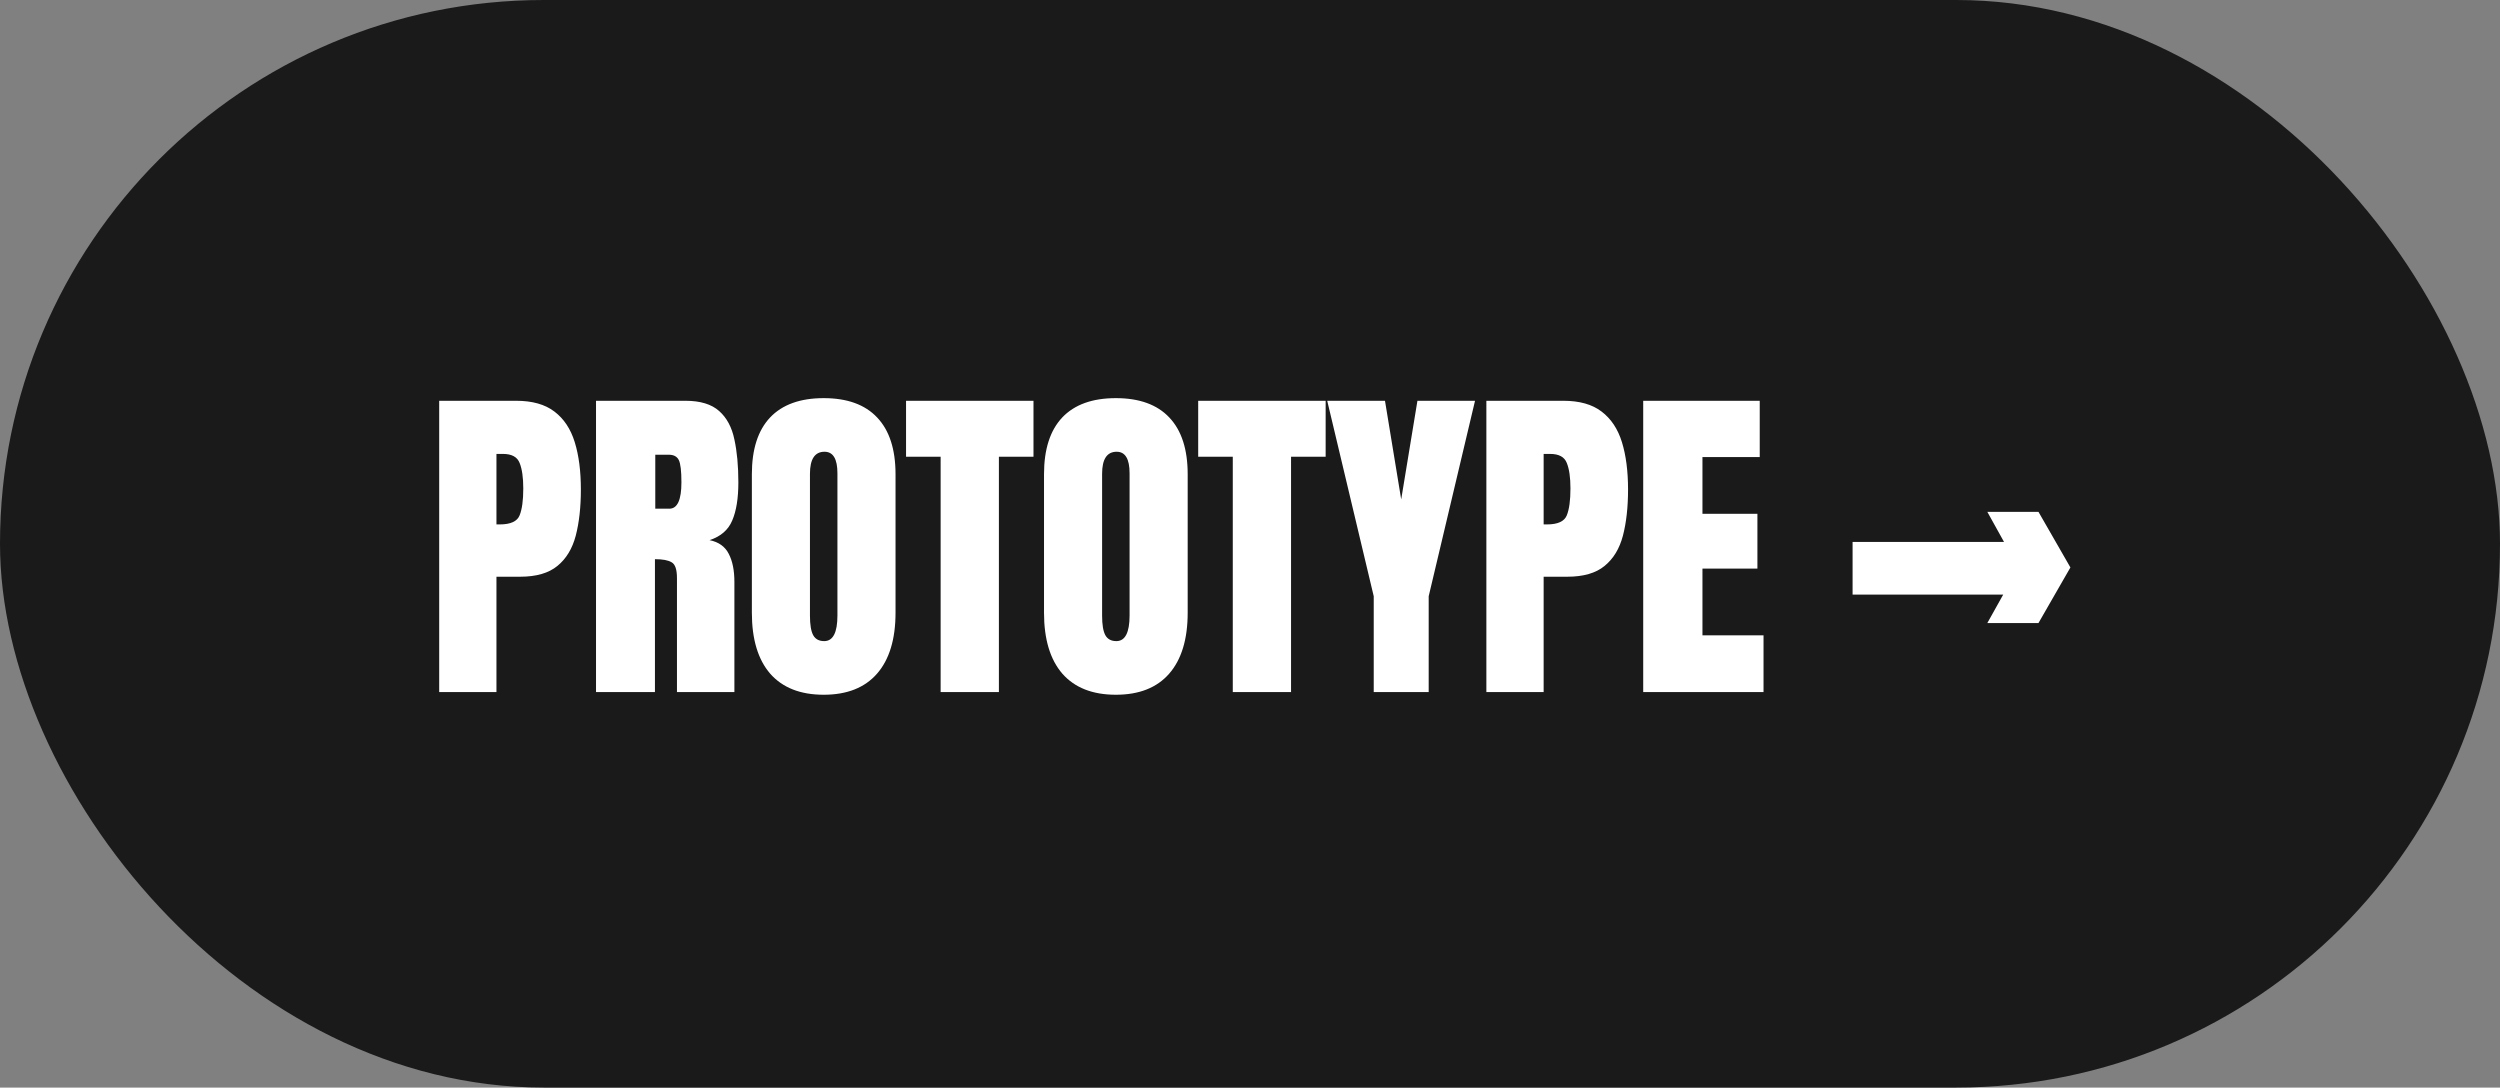 <svg width="177" height="77" viewBox="0 0 177 77" fill="none" xmlns="http://www.w3.org/2000/svg">
<rect x="0" y="0" width="177" height="77" fill="#808080" stroke="none"/>
<rect width="177" height="77" rx="38.5" fill="#1A1A1A"/>
<path d="M31.095 49V28.375H36.544C37.684 28.375 38.587 28.629 39.251 29.137C39.923 29.645 40.403 30.367 40.692 31.305C40.981 32.242 41.126 33.359 41.126 34.656C41.126 35.906 41.005 36.996 40.763 37.926C40.52 38.848 40.087 39.562 39.462 40.07C38.844 40.578 37.966 40.832 36.825 40.832H35.149V49H31.095ZM35.149 37.129H35.384C36.149 37.129 36.618 36.914 36.79 36.484C36.962 36.055 37.048 35.422 37.048 34.586C37.048 33.805 36.962 33.203 36.79 32.781C36.626 32.352 36.231 32.137 35.606 32.137H35.149V37.129ZM42.198 49V28.375H48.526C49.581 28.375 50.378 28.617 50.917 29.102C51.456 29.578 51.816 30.25 51.995 31.117C52.183 31.977 52.276 32.988 52.276 34.152C52.276 35.277 52.132 36.176 51.843 36.848C51.562 37.52 51.026 37.984 50.237 38.242C50.886 38.375 51.339 38.699 51.597 39.215C51.862 39.723 51.995 40.383 51.995 41.195V49H47.929V40.926C47.929 40.324 47.804 39.953 47.554 39.812C47.312 39.664 46.917 39.59 46.37 39.59V49H42.198ZM46.394 36.016H47.39C47.96 36.016 48.245 35.395 48.245 34.152C48.245 33.348 48.183 32.82 48.058 32.57C47.933 32.32 47.698 32.195 47.355 32.195H46.394V36.016ZM58.318 49.188C56.669 49.188 55.407 48.691 54.532 47.699C53.665 46.699 53.232 45.258 53.232 43.375V33.578C53.232 31.812 53.661 30.473 54.521 29.559C55.388 28.645 56.654 28.188 58.318 28.188C59.982 28.188 61.243 28.645 62.103 29.559C62.97 30.473 63.404 31.812 63.404 33.578V43.375C63.404 45.258 62.966 46.699 62.091 47.699C61.224 48.691 59.966 49.188 58.318 49.188ZM58.353 45.391C58.978 45.391 59.29 44.785 59.29 43.574V33.508C59.29 32.492 58.986 31.984 58.376 31.984C57.689 31.984 57.345 32.504 57.345 33.543V43.598C57.345 44.238 57.423 44.699 57.579 44.98C57.736 45.254 57.993 45.391 58.353 45.391ZM66.597 49V32.336H64.148V28.375H73.171V32.336H70.722V49H66.597ZM79.002 49.188C77.353 49.188 76.092 48.691 75.217 47.699C74.349 46.699 73.916 45.258 73.916 43.375V33.578C73.916 31.812 74.346 30.473 75.205 29.559C76.072 28.645 77.338 28.188 79.002 28.188C80.666 28.188 81.927 28.645 82.787 29.559C83.654 30.473 84.088 31.812 84.088 33.578V43.375C84.088 45.258 83.65 46.699 82.775 47.699C81.908 48.691 80.65 49.188 79.002 49.188ZM79.037 45.391C79.662 45.391 79.974 44.785 79.974 43.574V33.508C79.974 32.492 79.67 31.984 79.06 31.984C78.373 31.984 78.029 32.504 78.029 33.543V43.598C78.029 44.238 78.107 44.699 78.263 44.98C78.42 45.254 78.677 45.391 79.037 45.391ZM87.281 49V32.336H84.832V28.375H93.856V32.336H91.406V49H87.281ZM97.26 49V42.215L93.967 28.375H98.057L99.205 35.359L100.354 28.375H104.432L101.151 42.215V49H97.26ZM105.235 49V28.375H110.684C111.825 28.375 112.727 28.629 113.391 29.137C114.063 29.645 114.543 30.367 114.833 31.305C115.122 32.242 115.266 33.359 115.266 34.656C115.266 35.906 115.145 36.996 114.903 37.926C114.661 38.848 114.227 39.562 113.602 40.07C112.985 40.578 112.106 40.832 110.965 40.832H109.29V49H105.235ZM109.29 37.129H109.524C110.29 37.129 110.758 36.914 110.93 36.484C111.102 36.055 111.188 35.422 111.188 34.586C111.188 33.805 111.102 33.203 110.93 32.781C110.766 32.352 110.372 32.137 109.747 32.137H109.29V37.129ZM116.339 49V28.375H124.589V32.359H120.534V36.379H124.425V40.258H120.534V44.98H124.858V49H116.339ZM140.702 44.113L141.827 42.098H131.163V38.371H141.886L140.702 36.238H144.323L146.585 40.176L144.323 44.113H140.702Z" fill="white"/>
</svg>
